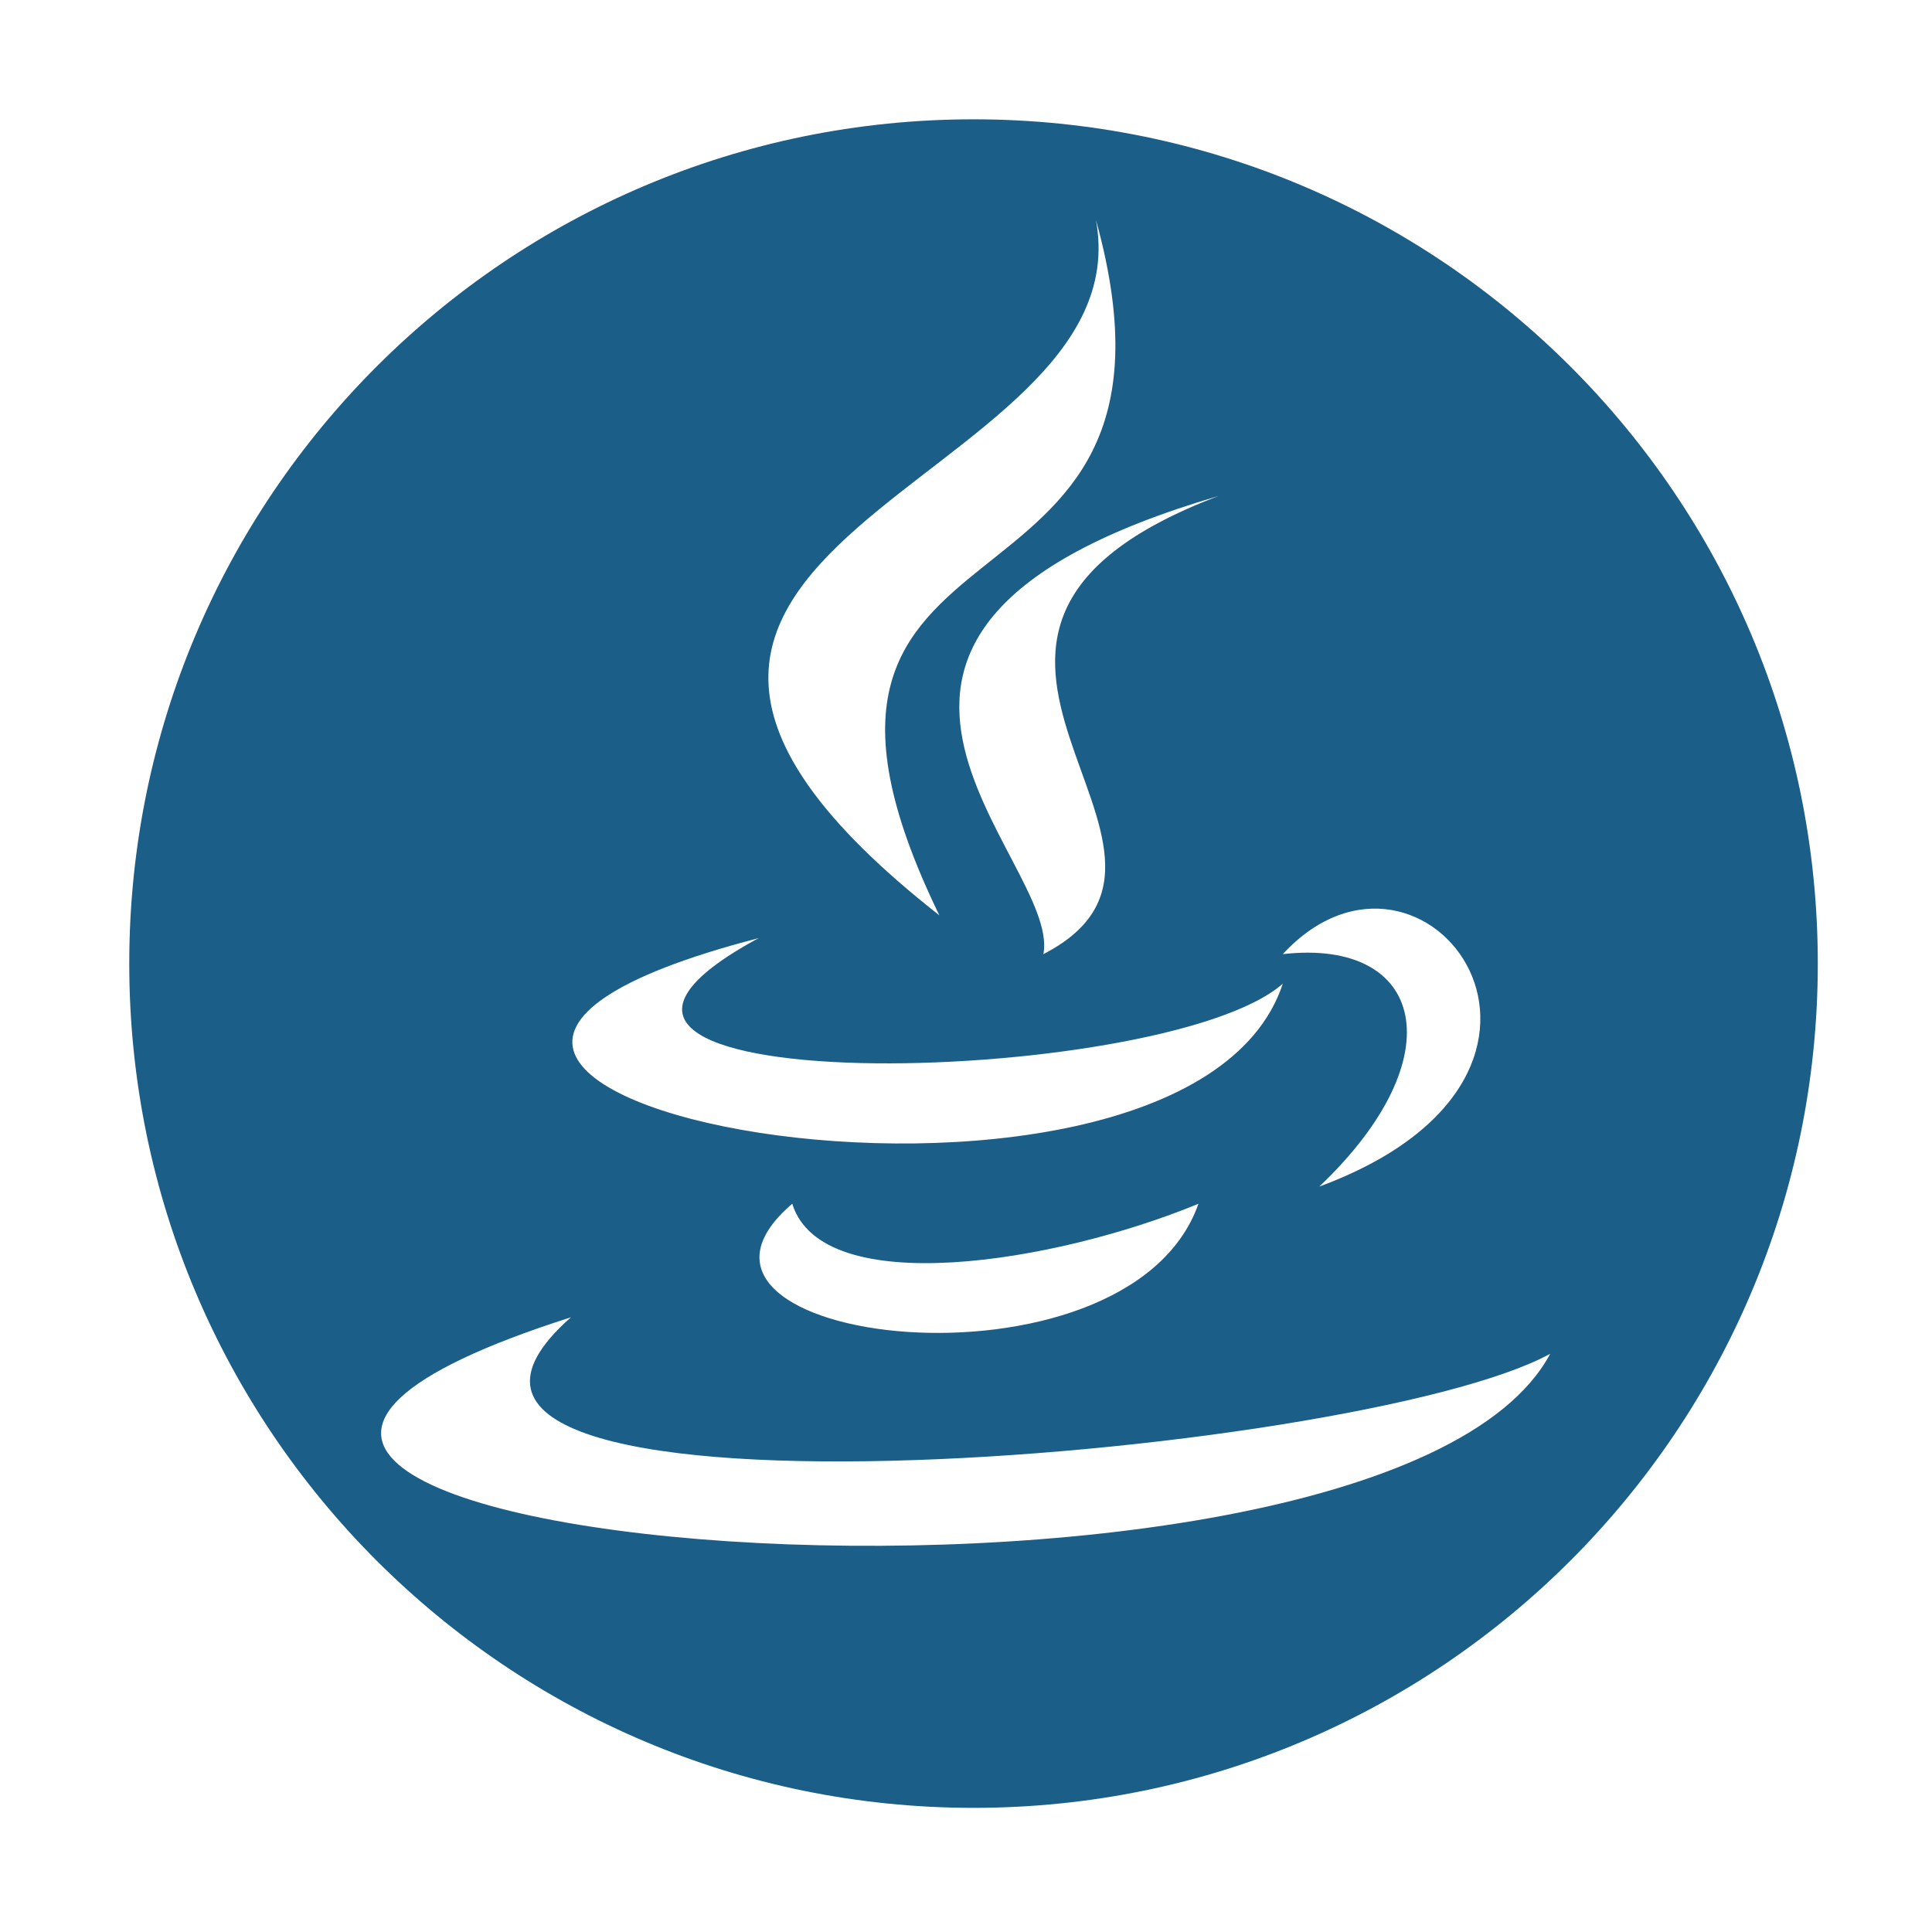 <?xml version="1.0" standalone="no"?><!DOCTYPE svg PUBLIC "-//W3C//DTD SVG 1.1//EN" "http://www.w3.org/Graphics/SVG/1.1/DTD/svg11.dtd"><svg t="1714122243078" class="icon" viewBox="0 0 1024 1024" version="1.1" xmlns="http://www.w3.org/2000/svg" p-id="4318" xmlns:xlink="http://www.w3.org/1999/xlink" width="32" height="32"><path d="M515.991 63.239c-247.123 0-447.482 200.359-447.482 447.482s200.359 447.482 447.482 447.482 447.482-200.359 447.482-447.482S763.114 63.239 515.991 63.239z m183.27 565.671c72.448-68.867 55.564-131.697-19.34-123.203 74.904-80.942 182.451 62.83 19.34 123.203zM553.034 505.707c9.619-50.755-154.618-170.377 92.812-242.825-194.219 73.676 14.735 187.261-92.812 242.825z m27.833-389.155c64.058 230.853-195.754 136.608-82.988 368.587C243.797 285.803 607.472 260.426 580.867 116.552z m-178.768 380.662c-163.111 88.207 214.071 80.328 277.822 24.149-53.108 160.758-594.426 58.02-277.822-24.149z m233.104 140.804c-37.555 106.831-302.073 74.29-215.299 0 15.963 51.369 139.167 31.415 215.299 0z m-332.567 60.169c-137.325 120.85 416.374 75.518 519.009 19.34C730.676 887.494-76.388 819.036 302.636 698.186z" fill="#1B5E88" p-id="4319"></path></svg>
